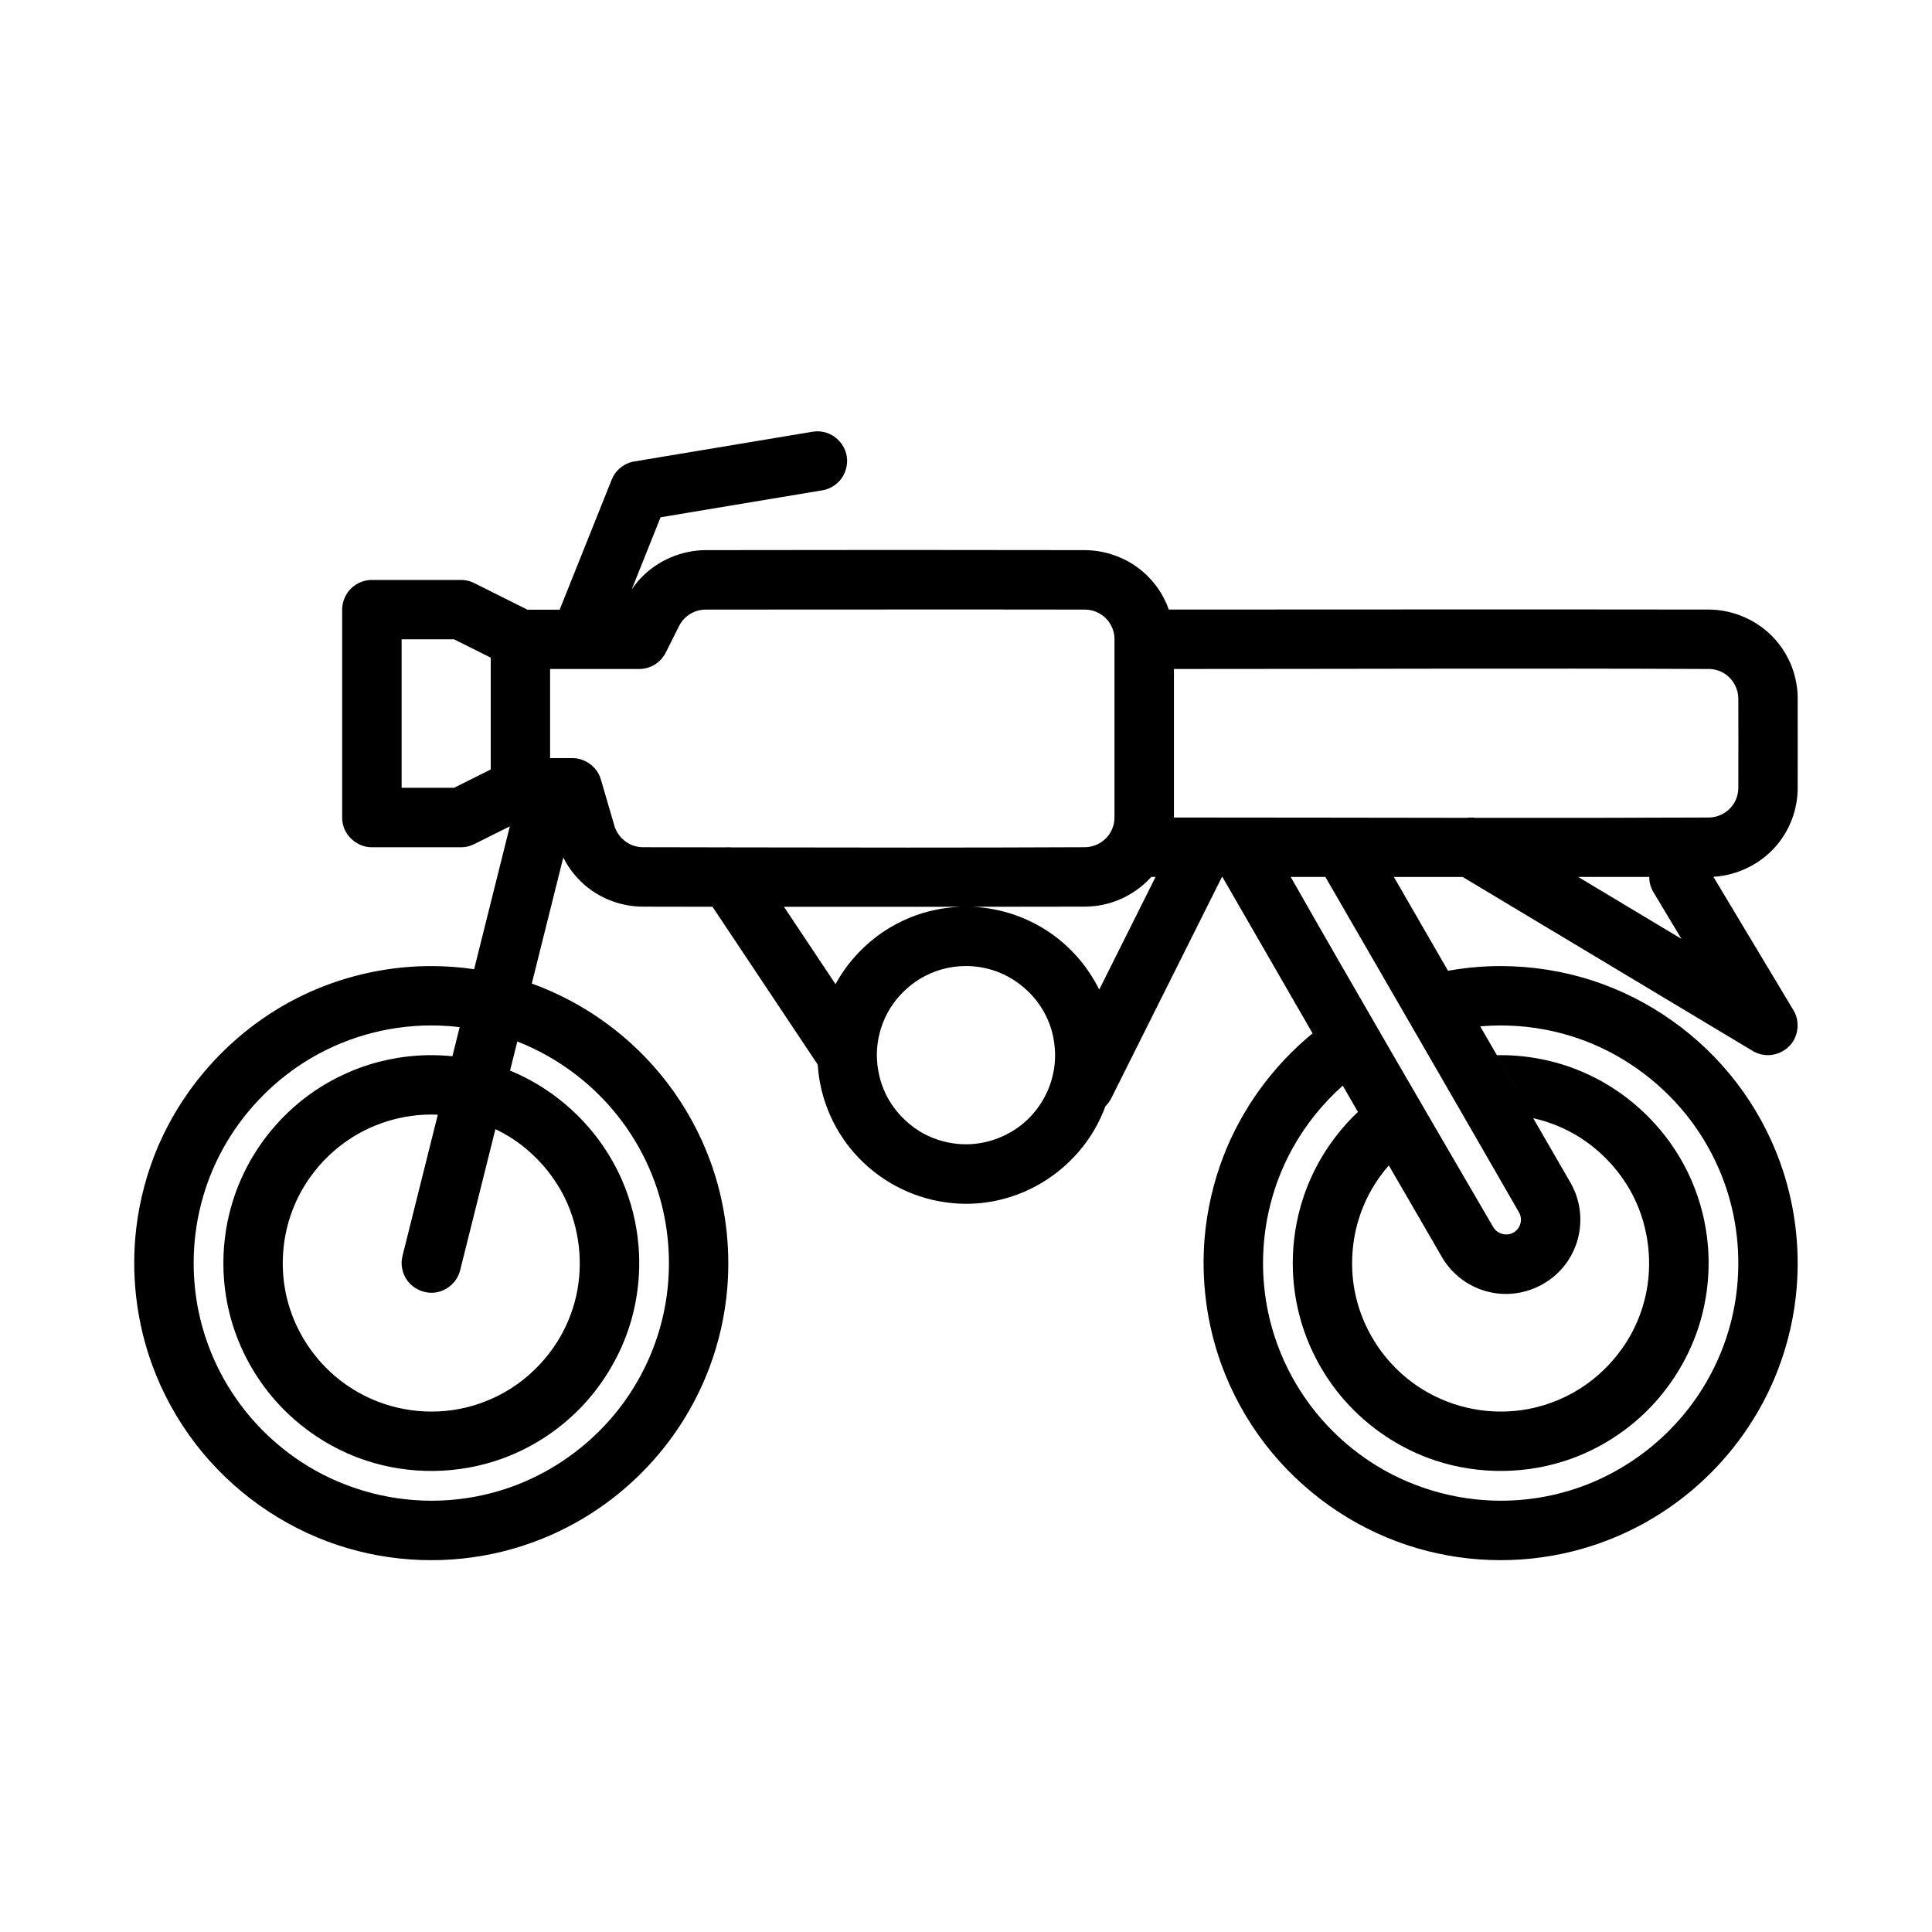 <?xml version="1.0" encoding="UTF-8"?>
<!-- Uploaded to: ICON Repo, www.svgrepo.com, Generator: ICON Repo Mixer Tools -->
<svg fill="#000000" width="800px" height="800px" version="1.1" viewBox="144 144 512 512" xmlns="http://www.w3.org/2000/svg">
 <path d="m292.33 305.54 13.77-34.41c0.27-0.598 0.316-0.754 0.66-1.309 1.055-1.652 2.738-2.883 4.637-3.387 0.234-0.062 0.473-0.102 0.715-0.148l47.23-7.871c0.762-0.094 0.762-0.094 1.535-0.109 0.262 0.023 0.512 0.047 0.77 0.062 0.25 0.047 0.512 0.078 0.762 0.141 3.008 0.691 5.473 3.273 5.984 6.375 0.387 2.281-0.309 4.723-1.836 6.473-0.852 0.969-1.938 1.723-3.141 2.18-0.645 0.242-0.828 0.262-1.496 0.402l-42.863 7.148-7.652 19.137c0.559-0.828 1.164-1.621 1.828-2.371 0 0 0.27-0.309 0.512-0.566 4.344-4.66 10.77-7.453 17.152-7.496h0.047c33.535-0.07 67.07-0.055 100.61 0 5.856 0.031 11.707 2.305 16.043 6.352 0 0 0.211 0.203 0.379 0.363 0.781 0.762 1.512 1.574 2.18 2.441 0 0 0.34 0.441 0.613 0.828 1.25 1.77 2.25 3.715 2.977 5.762 47.711-0.008 95.418-0.07 143.13 0 6.242 0.031 12.43 2.644 16.773 7.07 1.301 1.332 2.457 2.816 3.41 4.418l0.18 0.309c0.629 1.086 1.164 2.203 1.613 3.371 0 0 0.078 0.219 0.148 0.402 0.598 1.652 1.008 3.387 1.227 5.125l0.047 0.371c0.023 0.219 0.047 0.52 0.047 0.52 0.055 0.652 0.086 1.309 0.086 1.969 0.023 7.894 0 15.801 0 23.703v0.285c0 0.141-0.008 0.301-0.008 0.301-0.031 1.164-0.141 2.34-0.348 3.496l-0.016 0.07c-0.262 1.465-0.66 2.906-1.188 4.289 0 0-0.086 0.227-0.156 0.402-0.41 1-0.883 1.969-1.418 2.906l-0.18 0.309c-0.512 0.852-1.07 1.668-1.676 2.457 0 0-0.227 0.293-0.449 0.559-4.148 4.992-10.422 8.117-16.895 8.492l21.207 35.352c0.125 0.219 0.262 0.441 0.371 0.676 1.211 2.559 0.914 5.754-0.797 8.062-1.684 2.266-4.644 3.519-7.477 3.094-0.512-0.078-1.016-0.195-1.496-0.379-0.652-0.227-0.797-0.332-1.395-0.66l-76.855-46.105h-18.238c5.543 9.605 11.082 19.207 16.633 28.812l-2.281-3.953c3.481-0.621 7-1.016 10.523-1.172 1.18-0.047 2.363-0.07 3.543-0.07 8.164 0.023 16.367 1.289 24.191 3.832 14.98 4.871 28.418 14.344 38.109 26.945 4.902 6.375 8.855 13.555 11.594 21.113 3.898 10.762 5.359 22.223 4.426 33.496-0.613 7.273-2.219 14.32-4.754 21.066-2.984 7.918-7.234 15.281-12.508 21.781-6.32 7.809-14.152 14.414-23.035 19.348-6.016 3.336-12.398 5.856-19.074 7.527-14.312 3.566-29.605 3.07-43.855-1.66-14.785-4.902-28.039-14.305-37.645-26.789-4.902-6.375-8.855-13.555-11.594-21.113-3.898-10.762-5.359-22.223-4.426-33.496 0.629-7.496 2.387-14.848 4.887-21.402 4.894-12.832 13.203-24.176 23.719-32.82-7.965-13.816-15.918-27.641-23.891-41.445h-0.125l-29.316 58.621c-0.332 0.598-0.395 0.762-0.82 1.309-0.227 0.301-0.48 0.574-0.746 0.836-0.789 2.156-1.762 4.242-2.914 6.219-4.871 8.367-12.965 14.902-22.293 17.82-5.879 1.844-12.09 2.371-18.773 1.156-9.172-1.66-17.656-6.66-23.602-14.012-4.684-5.785-7.684-12.934-8.5-20.387-0.062-0.605-0.117-1.219-0.156-1.828l-27.891-41.832c-6.164-0.008-12.336-0.023-18.5-0.031-5.352-0.023-10.621-1.891-14.762-5.227-1.371-1.109-2.613-2.363-3.691-3.731 0 0-0.188-0.234-0.332-0.418-0.234-0.316-0.465-0.637-0.684-0.969l-0.031-0.031c-0.566-0.852-1.086-1.73-1.543-2.644l-8.344 33.395c14.043 5.062 26.598 14.199 35.785 26.152 4.902 6.375 8.855 13.555 11.594 21.113 3.898 10.762 5.359 22.223 4.426 33.496-0.613 7.273-2.219 14.32-4.754 21.066-2.984 7.918-7.234 15.281-12.508 21.781-6.32 7.809-14.152 14.414-23.035 19.348-6.016 3.336-12.398 5.856-19.074 7.527-14.312 3.566-29.605 3.07-43.855-1.66-14.785-4.902-28.039-14.305-37.645-26.789-4.902-6.375-8.855-13.555-11.594-21.113-3.898-10.762-5.359-22.223-4.426-33.496 0.629-7.496 2.387-14.848 4.887-21.402 6.887-18.035 20.5-33.125 37.512-41.918 10.043-5.188 21.293-8.172 32.629-8.66 1.18-0.047 2.363-0.07 3.543-0.07 3.746 0.008 7.512 0.285 11.234 0.828l9.461-37.863-9.43 4.715c-0.668 0.301-1.355 0.566-2.07 0.699-0.637 0.117-0.805 0.102-1.449 0.133h-23.617c-0.262-0.016-0.512-0.016-0.77-0.039-3.062-0.301-5.848-2.543-6.762-5.551-0.148-0.488-0.25-1-0.301-1.512-0.023-0.262-0.023-0.512-0.039-0.77v-55.105c0.016-0.262 0.016-0.512 0.039-0.77 0.227-2.297 1.52-4.481 3.457-5.769 1.078-0.715 2.32-1.164 3.606-1.289 0.262-0.023 0.512-0.023 0.77-0.039h23.617c0.242 0.008 0.488 0.023 0.73 0.031 0.637 0.094 0.805 0.094 1.434 0.27 0.621 0.18 0.762 0.27 1.355 0.535l14.082 7.039h8.559zm-26.512 110.66c-0.992-0.117-1.977-0.211-2.969-0.285-1.551-0.109-3.117-0.164-4.652-0.164-11.855 0.031-23.562 3.402-33.582 9.77-9.004 5.723-16.547 13.801-21.602 23.035-2.473 4.527-4.394 9.289-5.754 14.633-1.281 5.031-1.93 10.227-1.938 15.438-0.008 4.273 0.426 8.59 1.258 12.699 1.258 6.18 3.457 12.148 6.481 17.656 4.922 8.965 12.027 16.672 20.602 22.332 10.164 6.723 22.355 10.367 34.535 10.391 8.25 0.016 16.5-1.582 24.152-4.762 10.086-4.18 19.043-11.043 25.727-19.648 3.481-4.488 6.352-9.445 8.508-14.688 2.227-5.422 3.699-11.141 4.336-17.137 0.551-5.234 0.465-10.523-0.285-15.742-0.699-4.84-1.898-9.484-3.832-14.336-2-4.992-4.652-9.77-7.988-14.25-7.039-9.445-16.816-16.887-27.719-21.129l-1.93 7.707c0.164 0.07 0.332 0.141 0.504 0.211 12.988 5.481 23.609 15.957 29.23 28.969 2.363 5.449 3.809 11.289 4.305 17.16 0.016 0.148 0.023 0.293 0.039 0.441 0.582 7.723-0.473 15.242-2.769 21.98-2.684 7.863-7.266 15.215-13.098 21.09-5.738 5.769-12.633 10.188-20.285 12.973-11.578 4.203-24.512 4.352-36.141 0.496-9.227-3.062-17.578-8.605-24.035-15.941-5.352-6.078-9.352-13.383-11.578-21.129-1.219-4.242-1.914-8.566-2.094-12.941 0-0.055-0.008-0.117-0.008-0.172-0.211-5.769 0.457-11.523 2.008-17.035 1.906-6.785 5.117-13.152 9.414-18.719 5.715-7.406 13.211-13.352 22.27-17.168 6.398-2.699 13.336-4.164 20.309-4.297 0.379-0.008 0.762-0.008 1.148-0.008 1.836 0 3.676 0.102 5.504 0.285l1.93-7.707zm234.03 15.5c-5.414 4.832-10.004 10.578-13.438 16.855-2.473 4.527-4.394 9.289-5.754 14.633-1.281 5.031-1.93 10.227-1.938 15.438-0.008 4.273 0.426 8.59 1.258 12.699 1.258 6.18 3.457 12.148 6.481 17.656 4.922 8.965 12.027 16.672 20.602 22.332 10.164 6.723 22.355 10.367 34.535 10.391 8.25 0.016 16.5-1.582 24.152-4.762 10.086-4.18 19.043-11.043 25.727-19.648 3.481-4.488 6.352-9.445 8.508-14.688 2.227-5.422 3.699-11.141 4.336-17.137 0.551-5.234 0.465-10.523-0.285-15.742-0.699-4.84-1.898-9.484-3.832-14.336-2-4.992-4.652-9.77-7.988-14.25-7.117-9.539-17.02-17.043-28.062-21.262-5.769-2.203-11.871-3.535-17.902-3.961-1.551-0.109-3.117-0.164-4.652-0.164-1.777 0.008-3.559 0.086-5.328 0.234l-4.25-7.367 3.18 5.512 11.035 19.098-0.82-1.41-4.731-8.188c0.371-0.008 0.738-0.008 1.102-0.008 7.273 0.016 14.578 1.48 21.285 4.305 12.988 5.481 23.609 15.957 29.23 28.969 2.363 5.449 3.809 11.289 4.305 17.16 0.016 0.148 0.023 0.293 0.039 0.441 0.582 7.723-0.473 15.242-2.769 21.98-2.684 7.863-7.266 15.215-13.098 21.09-5.738 5.769-12.633 10.188-20.285 12.973-11.578 4.203-24.512 4.352-36.141 0.496-9.227-3.062-17.578-8.605-24.035-15.941-5.352-6.078-9.352-13.383-11.578-21.129-1.219-4.242-1.914-8.566-2.094-12.941 0-0.055-0.008-0.117-0.008-0.172-0.211-5.769 0.457-11.523 2.008-17.035 1.906-6.785 5.117-13.152 9.414-18.719 1.762-2.289 3.707-4.441 5.809-6.43l-3.629-6.289-0.387-0.676zm-239.83 7.707c-0.527-0.023-1.055-0.039-1.59-0.039h-0.188c-7.504 0.016-14.91 2.211-21.137 6.203-4.242 2.715-7.949 6.242-10.902 10.391-3.945 5.535-6.375 11.949-7.062 18.797-0.652 6.559 0.242 13.121 2.984 19.492 1.512 3.504 3.559 6.816 6 9.73 2.762 3.297 5.961 6.078 9.73 8.375 8.141 4.961 18.043 6.824 27.543 5.094 5.691-1.039 11.141-3.363 15.824-6.723 4.18-3.008 7.793-6.91 10.406-11.051 2.363-3.738 4.086-7.887 5.07-12.234 1.961-8.684 0.844-18.066-2.992-25.93-3.25-6.676-8.527-12.414-14.648-16.23-1.219-0.754-2.473-1.441-3.762-2.055l-9.352 37.414c-0.195 0.652-0.219 0.828-0.52 1.449-1.094 2.332-3.394 4.047-5.961 4.426-3.047 0.457-6.289-1.039-7.902-3.738-0.93-1.543-1.309-3.41-1.039-5.195 0.039-0.262 0.094-0.504 0.148-0.762l9.352-37.406zm290.3 0.922c3.289 5.691 6.574 11.375 9.863 17.066 0.387 0.684 0.738 1.395 1.047 2.109 0 0 0.141 0.324 0.227 0.559 0.395 0.992 0.699 2.016 0.922 3.055 0 0 0.094 0.434 0.156 0.836 0.418 2.473 0.355 5.047-0.18 7.496-0.133 0.59-0.285 1.172-0.473 1.754l-0.125 0.395c-0.125 0.355-0.25 0.699-0.395 1.039l-0.039 0.102c-0.293 0.707-0.621 1.395-0.992 2.062 0 0-0.371 0.652-0.746 1.234-0.125 0.188-0.301 0.441-0.301 0.441-0.332 0.473-0.684 0.938-1.062 1.387 0 0-0.27 0.324-0.52 0.59-3.863 4.258-9.66 6.707-15.477 6.438-4.25-0.195-8.375-1.762-11.738-4.574-1.73-1.457-3.219-3.219-4.367-5.195-4.699-8.086-9.391-16.176-14.066-24.277-0.875 0.992-1.691 2.031-2.465 3.117-3.945 5.535-6.375 11.949-7.062 18.797-0.652 6.559 0.242 13.121 2.984 19.492 1.512 3.504 3.559 6.816 6 9.73 2.762 3.297 5.961 6.078 9.73 8.375 8.141 4.961 18.043 6.824 27.543 5.094 5.691-1.039 11.141-3.363 15.824-6.723 4.18-3.008 7.793-6.91 10.406-11.051 2.363-3.738 4.086-7.887 5.07-12.234 1.961-8.684 0.844-18.066-2.992-25.93-3.25-6.676-8.527-12.414-14.648-16.23-3.731-2.32-7.84-3.992-12.121-4.953zm-55.082-63.938h-9.188c17.68 31.062 35.691 61.945 53.688 92.828 1.164 1.992 4.219 2.715 6.141 0.828 0.898-0.875 1.371-2.195 1.125-3.535-0.008-0.039-0.016-0.078-0.023-0.117-0.086-0.395-0.234-0.77-0.441-1.125-17.043-29.652-34.188-59.262-51.301-88.875zm-95.281 23.617c-4.242 0.008-8.445 1.133-12.188 3.41-2.875 1.754-5.352 4.195-7 6.496-2.34 3.258-3.801 7.086-4.25 11.109-0.504 4.527 0.379 9.156 2.242 12.965 2 4.078 5.273 7.574 9.004 9.848 3.992 2.434 8.723 3.598 13.336 3.387 5.297-0.242 10.422-2.41 14.176-5.598 3.637-3.094 6.359-7.352 7.574-12.059 0.629-2.402 0.867-4.879 0.707-7.422-0.277-4.496-1.777-8.801-4.668-12.668-2.738-3.652-6.629-6.512-10.785-8.031-2.566-0.938-5.297-1.418-8.039-1.434h-0.117zm108 45.754 0.07 0.125-0.102-0.18zm-2.047-3.551 1.289 2.234-3.094-5.359 1.801 3.125zm-56.82-65.816c-0.094 0.102-0.195 0.219-0.293 0.324-4.344 4.684-10.605 7.519-17.238 7.551-9.957 0.016-19.926 0.031-29.883 0.039 7.793 0.34 15.477 3.039 21.773 7.715 4.938 3.668 9.07 8.59 11.863 14.227l14.926-29.852h-1.148zm-50.789 7.91c-15.516 0.016-31.023 0.016-46.539 0.008l13.664 20.5c1.668-3.055 3.746-5.902 6.211-8.461 3.824-3.984 8.461-7.156 13.762-9.281 4.102-1.645 8.535-2.566 12.902-2.762zm182.78-7.91h-18.836l27.355 16.414-7.414-12.367-0.371-0.676c-0.094-0.234-0.203-0.473-0.293-0.715-0.309-0.852-0.457-1.754-0.441-2.652zm-141.72-62.977v-0.047c-0.016-1.891-0.715-3.746-1.969-5.164-1.465-1.652-3.613-2.652-5.879-2.66-33.496-0.055-67 0-100.5 0-2.008 0.008-4 0.781-5.488 2.219-0.629 0.613-1.148 1.316-1.559 2.125 0 0-3.527 7.047-3.527 7.047l-0.355 0.637c-0.41 0.598-0.852 1.18-1.387 1.668-1.078 0.977-2.426 1.645-3.856 1.914-0.629 0.117-0.797 0.102-1.441 0.133h-23.617v23.617h5.902c0.262 0.016 0.52 0.016 0.781 0.039 2.832 0.285 5.449 2.211 6.527 4.887 0.094 0.242 0.164 0.496 0.25 0.738 1.195 4.109 2.387 8.211 3.59 12.32 0.93 3.07 3.801 5.473 7.195 5.621 0.109 0.008 0.219 0.008 0.34 0.008 7.273 0.016 14.555 0.031 21.828 0.039h0.055c0.512-0.055 1.031-0.023 1.543 0l0.047 0.008c31.227 0.055 62.457 0.102 93.684-0.047 2.449-0.016 4.832-1.219 6.289-3.203 0.977-1.332 1.527-2.969 1.535-4.621v-47.277zm95.645 47.32c20.617 0.016 41.234 0.008 61.852-0.086 3.418-0.023 6.715-2.371 7.59-5.992 0.148-0.605 0.227-1.227 0.227-1.859 0.023-7.887 0.023-15.777 0-23.664-0.008-2.566-1.332-5.125-3.613-6.606-1.242-0.805-2.723-1.234-4.203-1.242-47.246-0.211-94.504 0-141.75 0v39.359c25.852 0 51.703 0.062 77.555 0.086h0.016c0.504-0.078 1.023-0.078 1.543-0.078 0.348 0.039 0.566 0.055 0.789 0.078zm-284.57-47.32v39.359h13.887l9.73-4.863v-29.629l-9.73-4.863h-13.887z" fill-rule="evenodd"/>
</svg>